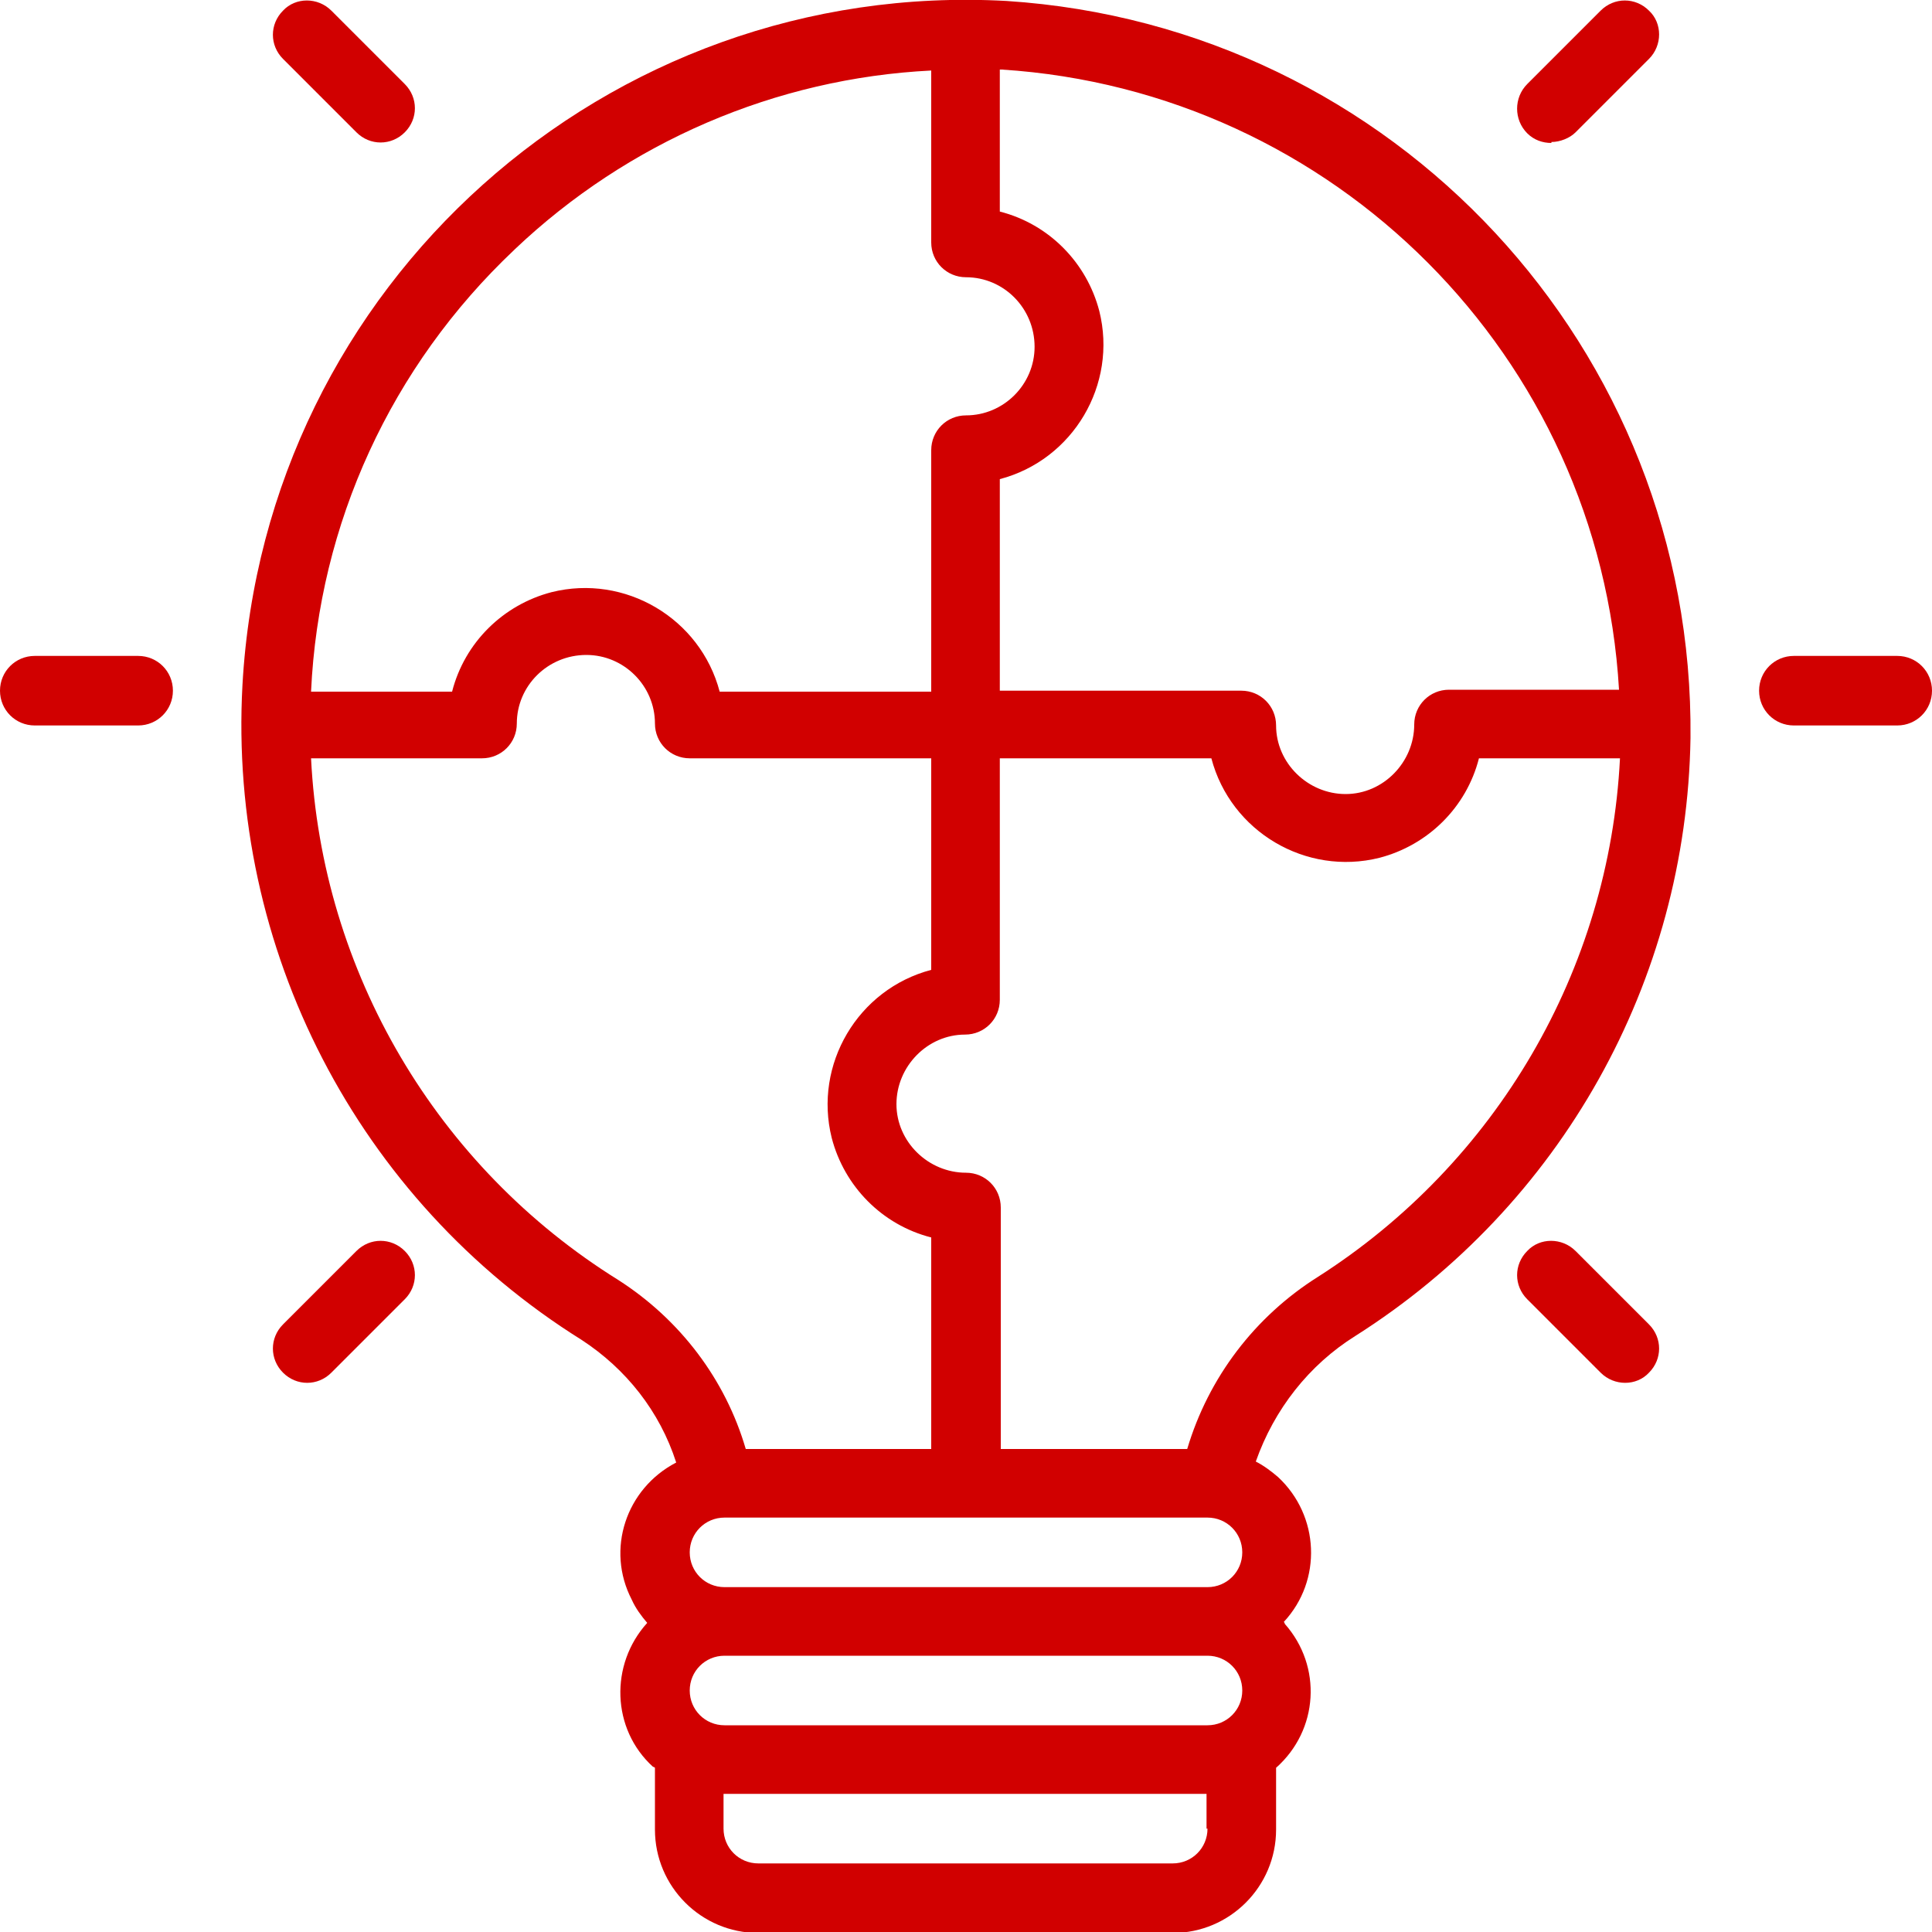 <?xml version="1.0" encoding="UTF-8"?>
<svg id="line" xmlns="http://www.w3.org/2000/svg" version="1.1" viewBox="0 0 200 200">
  <!-- Generator: Adobe Illustrator 30.0.0, SVG Export Plug-In . SVG Version: 2.1.1 Build 123)  -->
  <defs>
    <style>
      .st0 {
        fill: #d10000;
      }
    </style>
  </defs>
  <path class="st0" d="M104.2.1C62.8-2.2,27.4,29.5,25.1,70.9c-1.5,27.3,11.9,53.3,35.1,67.8,4.6,3,8.1,7.4,9.8,12.7-5.2,2.7-7.3,9-4.6,14.2.4.9,1,1.7,1.6,2.4-3.9,4.3-3.7,11,.6,14.9,0,0,.1,0,.2.1v6.4c0,5.9,4.8,10.7,10.7,10.7h42.9c5.9,0,10.7-4.8,10.7-10.7v-6.4c4.4-3.9,4.8-10.5.9-14.9,0,0,0-.1-.1-.2,4-4.3,3.7-11-.6-15-.7-.6-1.5-1.2-2.3-1.6,1.9-5.4,5.5-10,10.3-13,21.3-13.5,34.3-36.7,34.7-61.9C175.4,36.1,144.3,2.7,104.2.1ZM53.3,25.8c11.7-11.1,27-17.7,43.1-18.5v17.8c0,2,1.6,3.6,3.6,3.6,3.9,0,7.1,3.2,7.1,7.2,0,3.9-3.2,7.1-7.1,7.1-2,0-3.6,1.6-3.6,3.6v25h-21.9c-2-7.6-9.8-12.2-17.4-10.3-5,1.3-9,5.2-10.3,10.3h-14.6c.8-17.4,8.3-33.7,21-45.7ZM64,132.5c-18.8-11.7-30.7-31.9-31.8-54h17.7c2,0,3.6-1.6,3.6-3.6,0-3.9,3.2-7.1,7.2-7.1,3.9,0,7.1,3.2,7.1,7.1,0,2,1.6,3.6,3.6,3.6h25v21.9c-7.6,2-12.2,9.8-10.3,17.4,1.3,5,5.2,9,10.3,10.3v21.9h-19.2c-2.1-7.2-6.8-13.4-13.2-17.5h0ZM125,189.3c0,2-1.6,3.6-3.6,3.6h-42.9c-2,0-3.6-1.6-3.6-3.6v-3.6h50v3.6ZM125,178.6h-50c-2,0-3.6-1.6-3.6-3.6s1.6-3.6,3.6-3.6h50c2,0,3.6,1.6,3.6,3.6s-1.6,3.6-3.6,3.6h0ZM125,164.3h-50c-2,0-3.6-1.6-3.6-3.6s1.6-3.6,3.6-3.6h50c2,0,3.6,1.6,3.6,3.6s-1.6,3.6-3.6,3.6h0ZM136.4,132.2c-6.5,4.1-11.3,10.4-13.5,17.8h-19.3v-25c0-2-1.6-3.6-3.6-3.6h0c-3.9,0-7.2-3.2-7.2-7.1,0-3.9,3.2-7.2,7.1-7.2,0,0,0,0,0,0,2,0,3.6-1.6,3.6-3.6h0v-25h21.9c2,7.6,9.8,12.2,17.4,10.3,5-1.3,9-5.2,10.3-10.3h14.6c-1.1,21.9-12.8,41.9-31.3,53.7h0ZM150,71.4c-2,0-3.6,1.6-3.6,3.6,0,3.9-3.2,7.2-7.1,7.2s-7.2-3.2-7.2-7.1c0,0,0,0,0,0,0-2-1.6-3.6-3.6-3.6h-25v-21.9c7.6-2,12.2-9.8,10.3-17.4-1.3-5-5.2-9-10.3-10.3V7.2c0,0,.1,0,.2,0,34.4,2.2,61.9,29.7,63.9,64.2h-17.7Z"/>
  <path class="st0" d="M14.3,67.9H3.6c-2,0-3.6,1.6-3.6,3.6s1.6,3.6,3.6,3.6h10.7c2,0,3.6-1.6,3.6-3.6s-1.6-3.6-3.6-3.6h0Z"/>
  <path class="st0" d="M36.9,129.5l-7.6,7.6c-1.4,1.4-1.4,3.6,0,5s3.6,1.4,5,0c0,0,0,0,0,0l7.6-7.6c1.4-1.4,1.4-3.6,0-5-1.4-1.4-3.6-1.4-5,0,0,0,0,0,0,0h0Z"/>
  <path class="st0" d="M163.1,129.5c-1.4-1.4-3.7-1.4-5,0-1.4,1.4-1.4,3.6,0,5l7.6,7.6c1.4,1.4,3.7,1.4,5,0,1.4-1.4,1.4-3.6,0-5l-7.6-7.6Z"/>
  <path class="st0" d="M196.4,67.9h-10.7c-2,0-3.6,1.6-3.6,3.6s1.6,3.6,3.6,3.6h10.7c2,0,3.6-1.6,3.6-3.6s-1.6-3.6-3.6-3.6Z"/>
  <path class="st0" d="M160.6,14.7c.9,0,1.9-.4,2.5-1l7.6-7.6c1.4-1.4,1.4-3.7,0-5-1.4-1.4-3.6-1.4-5,0l-7.6,7.6c-1.4,1.4-1.4,3.7,0,5.1.7.7,1.6,1,2.5,1h0Z"/>
  <path class="st0" d="M36.9,13.7c1.4,1.4,3.6,1.4,5,0,1.4-1.4,1.4-3.6,0-5,0,0,0,0,0,0l-7.6-7.6c-1.4-1.4-3.7-1.4-5,0-1.4,1.4-1.4,3.6,0,5l7.6,7.6Z"/>
</svg>